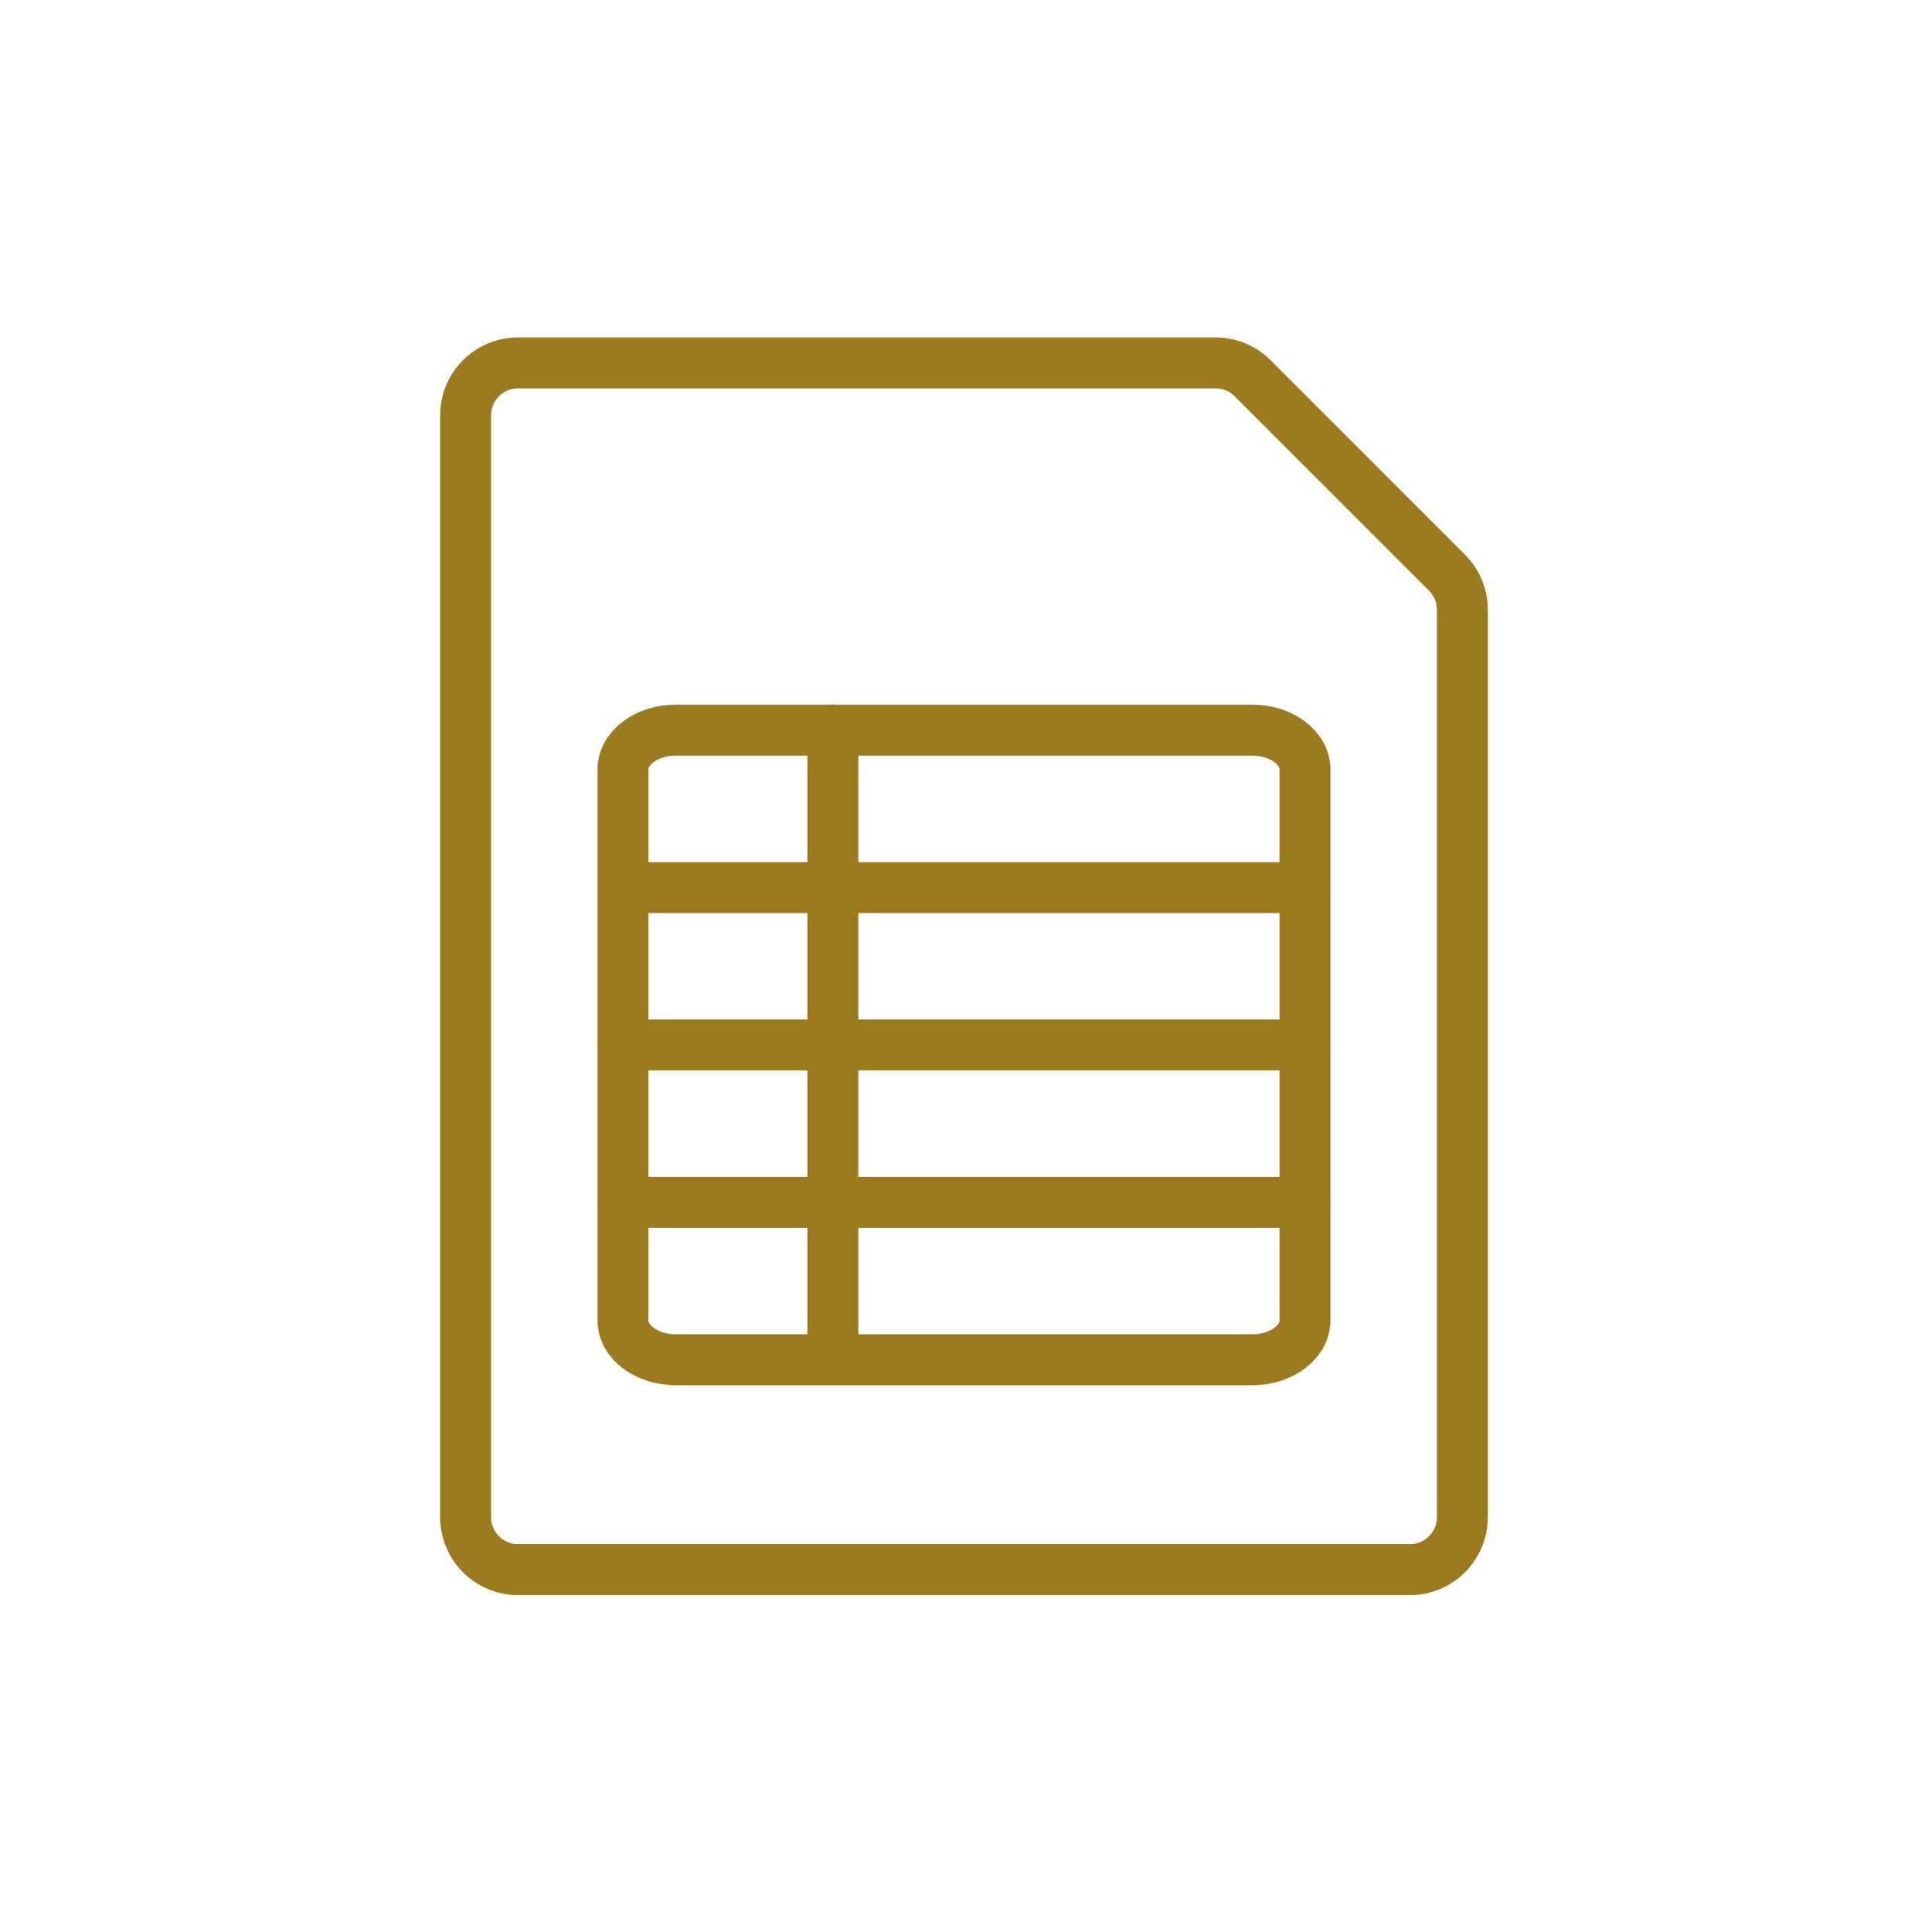 <svg xmlns="http://www.w3.org/2000/svg" xmlns:xlink="http://www.w3.org/1999/xlink" width="122.06" height="122.323" viewBox="0 0 122.06 122.323">
  <defs>
    <clipPath id="clip-path">
      <rect id="長方形_28602" data-name="長方形 28602" width="122.06" height="122.323" fill="none"/>
    </clipPath>
  </defs>
  <g id="アートワーク_70" data-name="アートワーク 70" transform="translate(61.03 61.161)">
    <g id="アートワーク_70-2" data-name="アートワーク 70" transform="translate(-61.03 -61.161)" clip-path="url(#clip-path)">
      <path id="パス_182450" data-name="パス 182450" d="M83.437,29.885a3.321,3.321,0,0,1,.969,2.353V89.67a3.321,3.321,0,0,1-3.321,3.321H24.621A3.321,3.321,0,0,1,21.3,89.67V19.921A3.321,3.321,0,0,1,24.621,16.6H68.768a3.321,3.321,0,0,1,2.353.969Z" transform="translate(8.177 6.373)" fill="none" stroke="#9b7b1e" stroke-linecap="round" stroke-linejoin="round" stroke-width="3.224"/>
      <path id="パス_182451" data-name="パス 182451" d="M71.678,70.765c0,1.384-1.522,2.491-3.321,2.491H31.821c-1.8,0-3.321-1.107-3.321-2.491V35.891c0-1.384,1.522-2.491,3.321-2.491H68.356c1.8,0,3.321,1.107,3.321,2.491Z" transform="translate(10.941 12.822)" fill="none" stroke="#9b7b1e" stroke-linecap="round" stroke-linejoin="round" stroke-width="3.224"/>
      <line id="線_13012" data-name="線 13012" x2="43.178" transform="translate(39.441 66.15)" fill="none" stroke="#9b7b1e" stroke-linecap="round" stroke-linejoin="round" stroke-width="3.224"/>
      <line id="線_13013" data-name="線 13013" x2="43.178" transform="translate(39.441 56.186)" fill="none" stroke="#9b7b1e" stroke-linecap="round" stroke-linejoin="round" stroke-width="3.224"/>
      <line id="線_13014" data-name="線 13014" x2="43.178" transform="translate(39.441 76.115)" fill="none" stroke="#9b7b1e" stroke-linecap="round" stroke-linejoin="round" stroke-width="3.224"/>
      <line id="線_13015" data-name="線 13015" y2="39.856" transform="translate(52.727 46.222)" fill="none" stroke="#9b7b1e" stroke-linecap="round" stroke-linejoin="round" stroke-width="3.224"/>
    </g>
  </g>
</svg>

